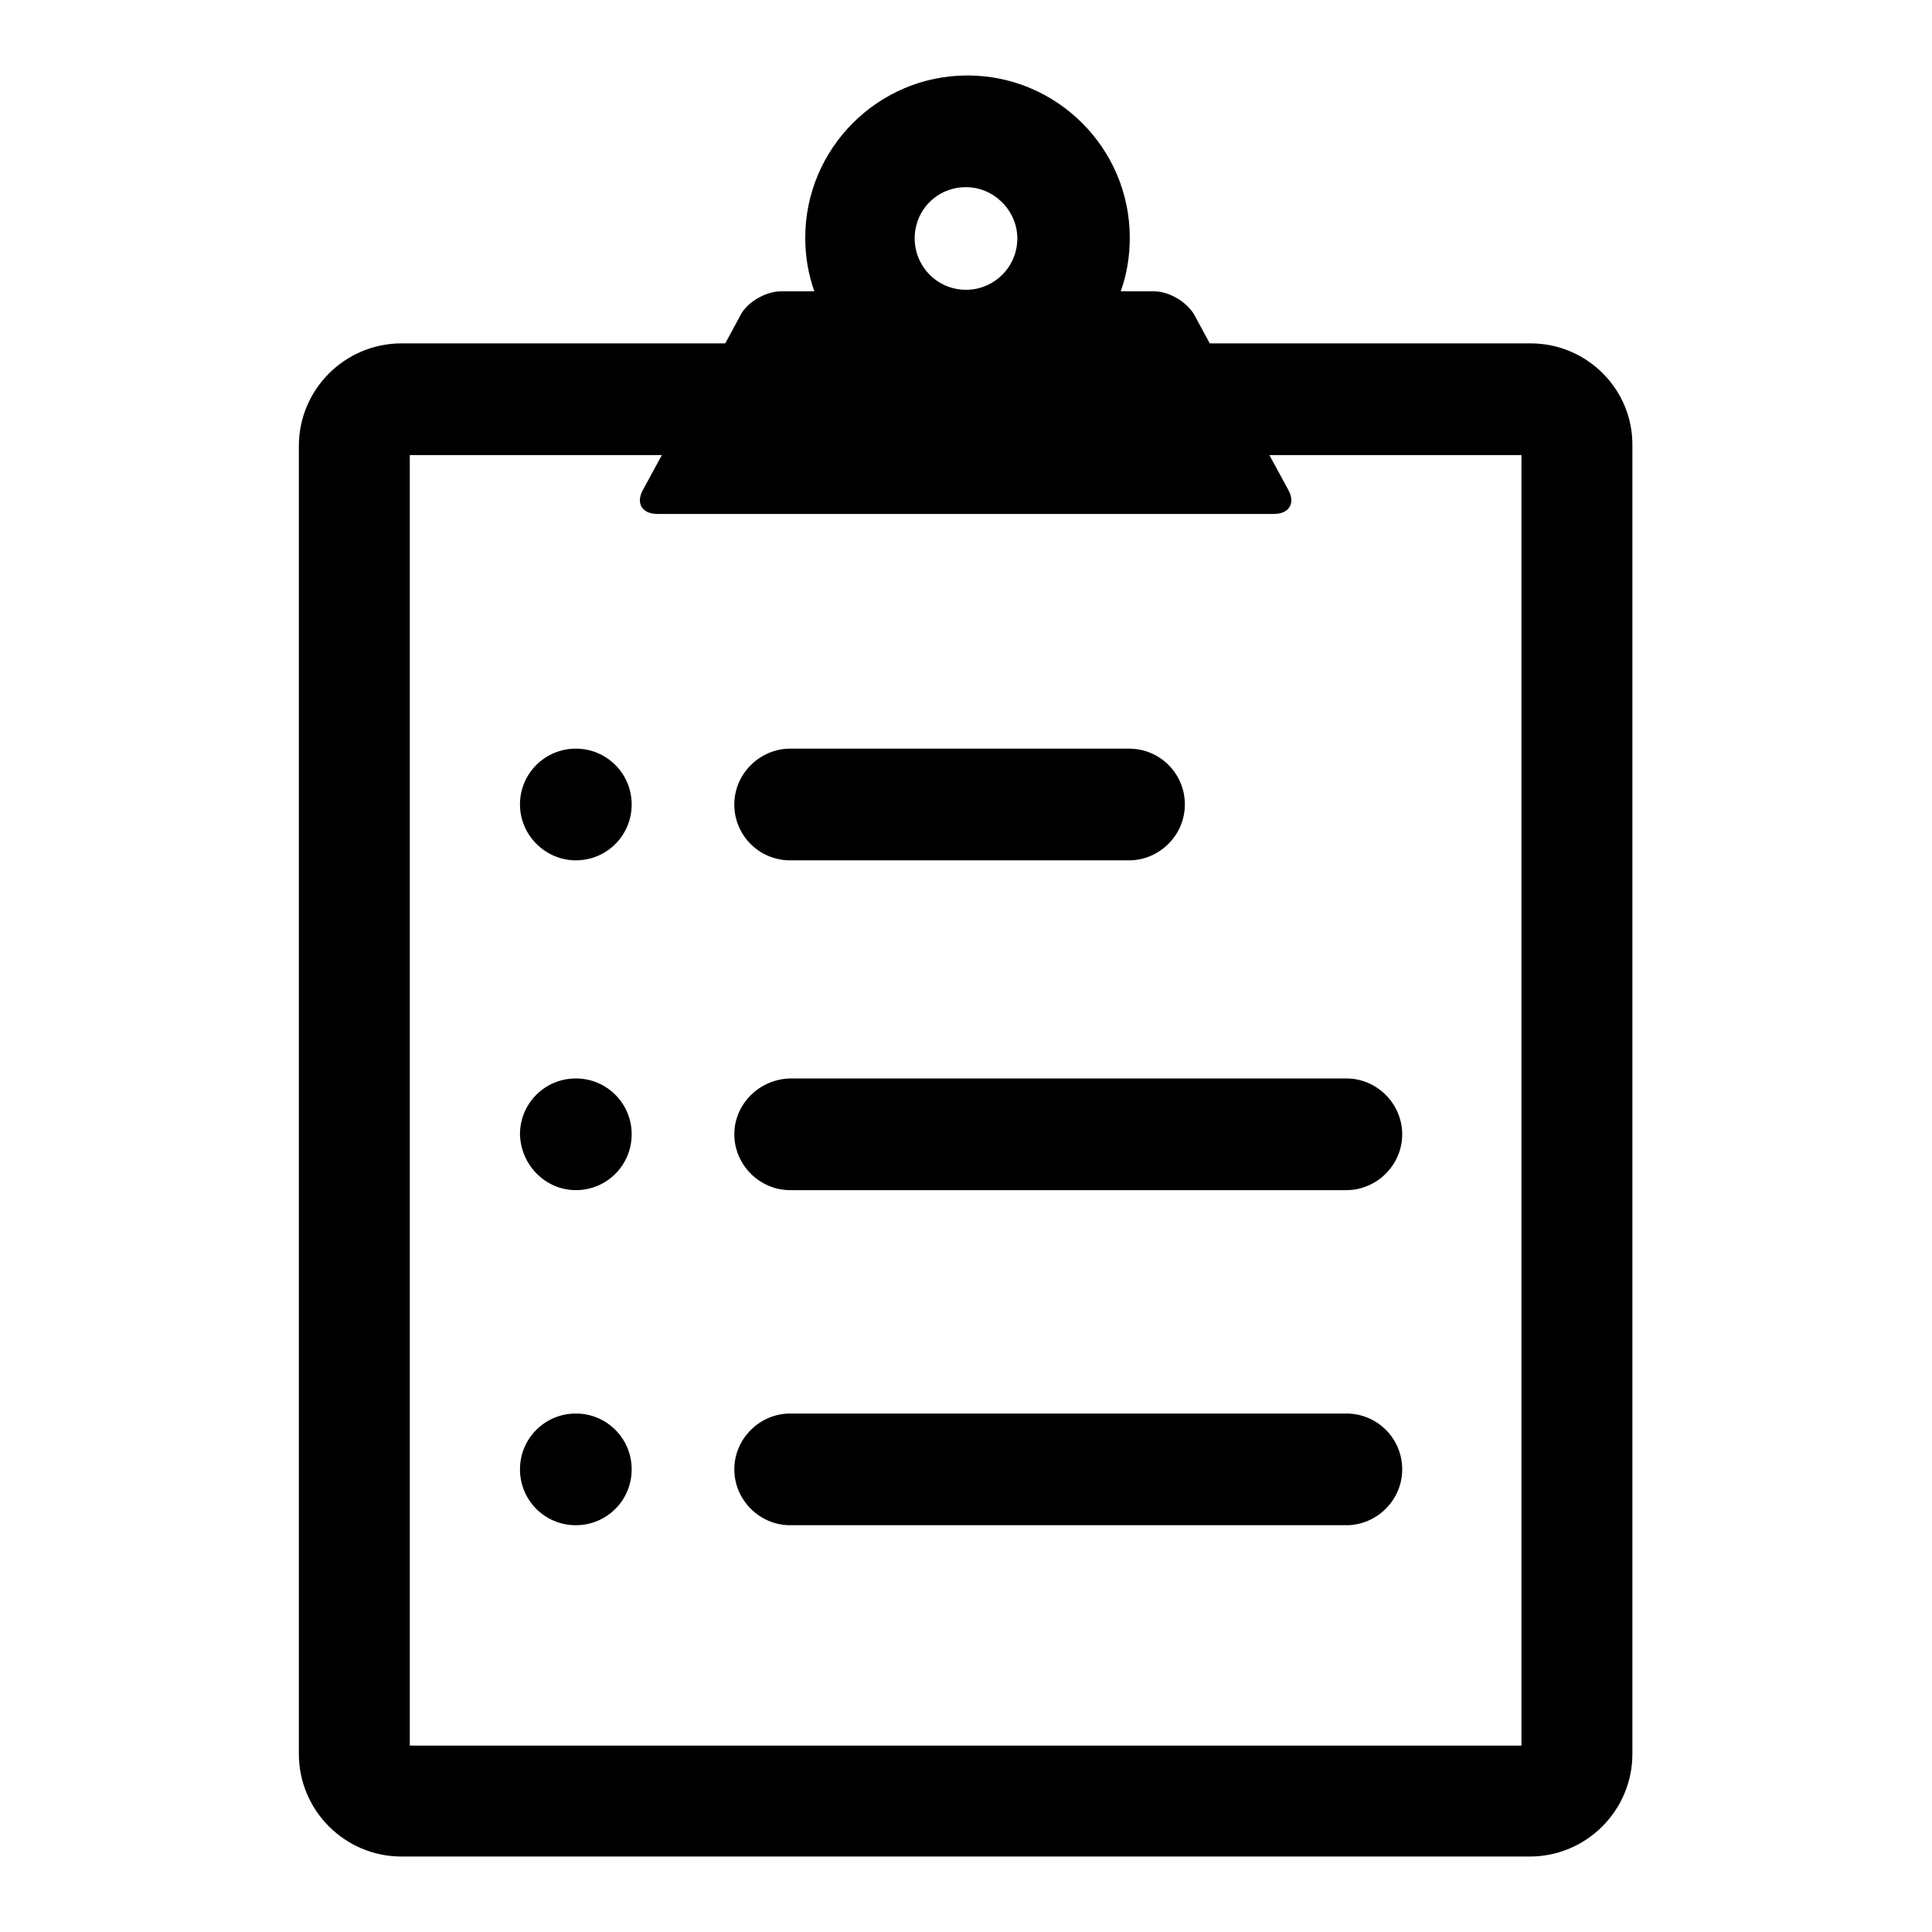 <?xml version="1.0" encoding="utf-8"?>
<!-- Svg Vector Icons : http://www.onlinewebfonts.com/icon -->
<!DOCTYPE svg PUBLIC "-//W3C//DTD SVG 1.1//EN" "http://www.w3.org/Graphics/SVG/1.1/DTD/svg11.dtd">
<svg version="1.1" xmlns="http://www.w3.org/2000/svg" xmlns:xlink="http://www.w3.org/1999/xlink" x="0px" y="0px" viewBox="0 0 256 256" enable-background="new 0 0 256 256" xml:space="preserve">
<g><g><path fill="#000000" d="M202.8,45.5h-42.5l-2-3.7c-1-1.8-3.4-3.2-5.4-3.2h-4.4c0.8-2.2,1.2-4.6,1.2-7.1c0-11.9-9.7-21.5-21.5-21.5c-11.9,0-21.5,9.7-21.5,21.5c0,2.5,0.4,4.8,1.2,7.1h-4.4c-2,0-4.5,1.4-5.4,3.2l-2,3.7H53.2c-7.5,0-13.6,6.1-13.6,13.6v173.3c0,7.5,6.1,13.6,13.6,13.6h149.5c7.5,0,13.6-6.1,13.6-13.6V59.1C216.4,51.6,210.3,45.5,202.8,45.5z M128,24.8c3.7,0,6.8,3.1,6.8,6.8c0,3.8-3.1,6.8-6.8,6.8c-3.8,0-6.8-3.1-6.8-6.8C121.2,27.8,124.2,24.8,128,24.8z M201.7,231.3H54.3v-171h33.4l-2.5,4.6c-1,1.8-0.1,3.2,1.9,3.2h81.7c2,0,2.9-1.4,1.9-3.2l-2.5-4.6h33.4V231.3z"/><path fill="#000000" d="M104.7,114h44.9c4,0,7.4-3.3,7.4-7.4s-3.3-7.4-7.4-7.4h-44.9c-4,0-7.4,3.3-7.4,7.4S100.6,114,104.7,114"/><path fill="#000000" d="M76.3,114c4.1,0,7.4-3.3,7.4-7.4s-3.3-7.4-7.4-7.4c-4.1,0-7.4,3.3-7.4,7.4S72.3,114,76.3,114"/><path fill="#000000" d="M97.3,150.3c0,4,3.3,7.4,7.4,7.4h73.7c4,0,7.4-3.3,7.4-7.4c0-4-3.3-7.4-7.4-7.4h-73.7C100.6,143,97.3,146.3,97.3,150.3"/><path fill="#000000" d="M76.3,157.7c4.1,0,7.4-3.3,7.4-7.4c0-4.1-3.3-7.4-7.4-7.4c-4.1,0-7.4,3.3-7.4,7.4C69,154.4,72.3,157.7,76.3,157.7"/><path fill="#000000" d="M178.4,187.3h-73.7c-4,0-7.4,3.3-7.4,7.4c0,4,3.3,7.4,7.4,7.4h73.7c4,0,7.4-3.3,7.4-7.4C185.8,190.6,182.5,187.3,178.4,187.3"/><path fill="#000000" d="M76.3,187.3c-4.1,0-7.4,3.3-7.4,7.4c0,4.1,3.3,7.4,7.4,7.4c4.1,0,7.4-3.3,7.4-7.4C83.7,190.6,80.4,187.3,76.3,187.3"/></g></g>
</svg>